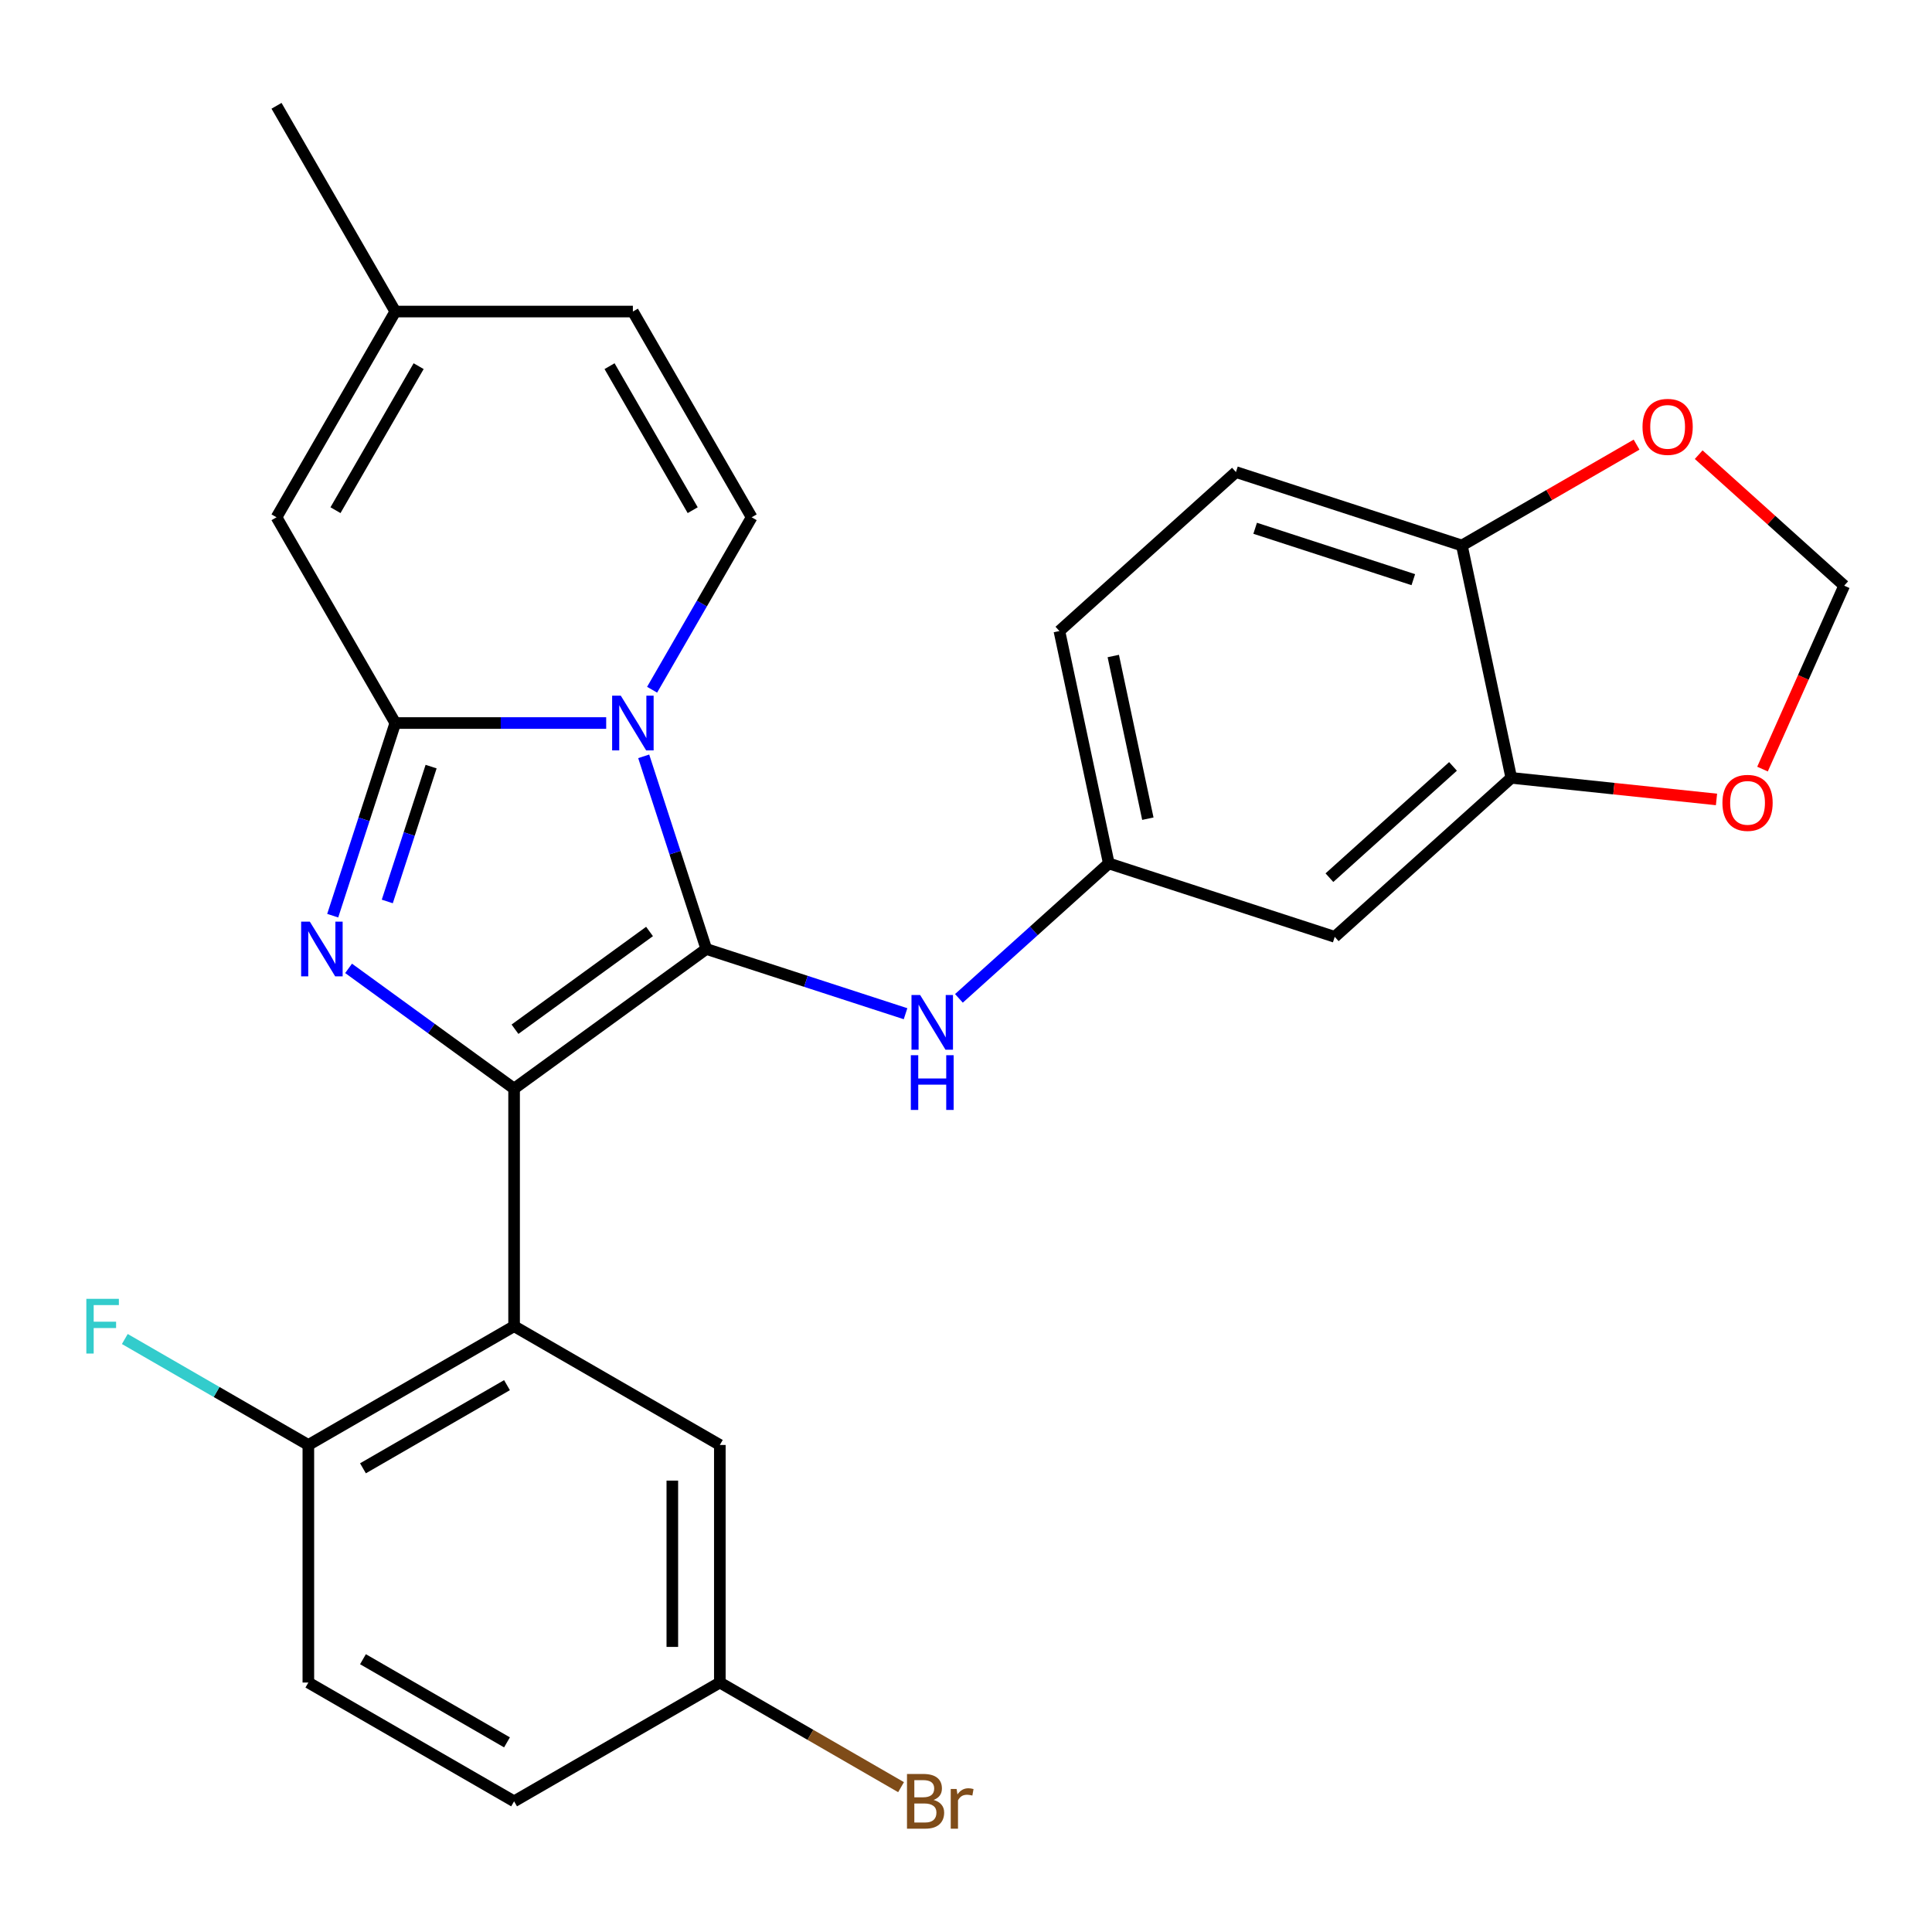 <?xml version='1.0' encoding='iso-8859-1'?>
<svg version='1.1' baseProfile='full'
              xmlns='http://www.w3.org/2000/svg'
                      xmlns:rdkit='http://www.rdkit.org/xml'
                      xmlns:xlink='http://www.w3.org/1999/xlink'
                  xml:space='preserve'
width='1000px' height='1000px' viewBox='0 0 1000 1000'>
<!-- END OF HEADER -->
<rect style='opacity:1.0;fill:#FFFFFF;stroke:none' width='1000' height='1000' x='0' y='0'> </rect>
<path class='bond-0' d='M 365.576,491.188 L 266.093,563.466' style='fill:none;fill-rule:evenodd;stroke:#000000;stroke-width:6px;stroke-linecap:butt;stroke-linejoin:miter;stroke-opacity:1' />
<path class='bond-0' d='M 336.198,482.133 L 266.56,532.728' style='fill:none;fill-rule:evenodd;stroke:#000000;stroke-width:6px;stroke-linecap:butt;stroke-linejoin:miter;stroke-opacity:1' />
<path class='bond-1' d='M 365.576,491.188 L 349.376,441.33' style='fill:none;fill-rule:evenodd;stroke:#000000;stroke-width:6px;stroke-linecap:butt;stroke-linejoin:miter;stroke-opacity:1' />
<path class='bond-1' d='M 349.376,441.33 L 333.177,391.473' style='fill:none;fill-rule:evenodd;stroke:#0000FF;stroke-width:6px;stroke-linecap:butt;stroke-linejoin:miter;stroke-opacity:1' />
<path class='bond-7' d='M 365.576,491.188 L 417.143,507.943' style='fill:none;fill-rule:evenodd;stroke:#000000;stroke-width:6px;stroke-linecap:butt;stroke-linejoin:miter;stroke-opacity:1' />
<path class='bond-7' d='M 417.143,507.943 L 468.71,524.698' style='fill:none;fill-rule:evenodd;stroke:#0000FF;stroke-width:6px;stroke-linecap:butt;stroke-linejoin:miter;stroke-opacity:1' />
<path class='bond-3' d='M 266.093,563.466 L 223.259,532.345' style='fill:none;fill-rule:evenodd;stroke:#000000;stroke-width:6px;stroke-linecap:butt;stroke-linejoin:miter;stroke-opacity:1' />
<path class='bond-3' d='M 223.259,532.345 L 180.425,501.224' style='fill:none;fill-rule:evenodd;stroke:#0000FF;stroke-width:6px;stroke-linecap:butt;stroke-linejoin:miter;stroke-opacity:1' />
<path class='bond-4' d='M 266.093,563.466 L 266.093,686.433' style='fill:none;fill-rule:evenodd;stroke:#000000;stroke-width:6px;stroke-linecap:butt;stroke-linejoin:miter;stroke-opacity:1' />
<path class='bond-2' d='M 313.763,374.239 L 259.186,374.239' style='fill:none;fill-rule:evenodd;stroke:#0000FF;stroke-width:6px;stroke-linecap:butt;stroke-linejoin:miter;stroke-opacity:1' />
<path class='bond-2' d='M 259.186,374.239 L 204.61,374.239' style='fill:none;fill-rule:evenodd;stroke:#000000;stroke-width:6px;stroke-linecap:butt;stroke-linejoin:miter;stroke-opacity:1' />
<path class='bond-5' d='M 337.527,357.005 L 363.294,312.376' style='fill:none;fill-rule:evenodd;stroke:#0000FF;stroke-width:6px;stroke-linecap:butt;stroke-linejoin:miter;stroke-opacity:1' />
<path class='bond-5' d='M 363.294,312.376 L 389.06,267.747' style='fill:none;fill-rule:evenodd;stroke:#000000;stroke-width:6px;stroke-linecap:butt;stroke-linejoin:miter;stroke-opacity:1' />
<path class='bond-6' d='M 204.61,374.239 L 143.127,267.747' style='fill:none;fill-rule:evenodd;stroke:#000000;stroke-width:6px;stroke-linecap:butt;stroke-linejoin:miter;stroke-opacity:1' />
<path class='bond-27' d='M 204.61,374.239 L 188.41,424.096' style='fill:none;fill-rule:evenodd;stroke:#000000;stroke-width:6px;stroke-linecap:butt;stroke-linejoin:miter;stroke-opacity:1' />
<path class='bond-27' d='M 188.41,424.096 L 172.211,473.953' style='fill:none;fill-rule:evenodd;stroke:#0000FF;stroke-width:6px;stroke-linecap:butt;stroke-linejoin:miter;stroke-opacity:1' />
<path class='bond-27' d='M 223.14,396.796 L 211.8,431.696' style='fill:none;fill-rule:evenodd;stroke:#000000;stroke-width:6px;stroke-linecap:butt;stroke-linejoin:miter;stroke-opacity:1' />
<path class='bond-27' d='M 211.8,431.696 L 200.46,466.596' style='fill:none;fill-rule:evenodd;stroke:#0000FF;stroke-width:6px;stroke-linecap:butt;stroke-linejoin:miter;stroke-opacity:1' />
<path class='bond-12' d='M 266.093,686.433 L 159.601,747.916' style='fill:none;fill-rule:evenodd;stroke:#000000;stroke-width:6px;stroke-linecap:butt;stroke-linejoin:miter;stroke-opacity:1' />
<path class='bond-12' d='M 262.416,716.954 L 187.872,759.992' style='fill:none;fill-rule:evenodd;stroke:#000000;stroke-width:6px;stroke-linecap:butt;stroke-linejoin:miter;stroke-opacity:1' />
<path class='bond-14' d='M 266.093,686.433 L 372.586,747.916' style='fill:none;fill-rule:evenodd;stroke:#000000;stroke-width:6px;stroke-linecap:butt;stroke-linejoin:miter;stroke-opacity:1' />
<path class='bond-9' d='M 389.06,267.747 L 327.577,161.254' style='fill:none;fill-rule:evenodd;stroke:#000000;stroke-width:6px;stroke-linecap:butt;stroke-linejoin:miter;stroke-opacity:1' />
<path class='bond-9' d='M 358.539,264.07 L 315.501,189.525' style='fill:none;fill-rule:evenodd;stroke:#000000;stroke-width:6px;stroke-linecap:butt;stroke-linejoin:miter;stroke-opacity:1' />
<path class='bond-28' d='M 143.127,267.747 L 204.61,161.254' style='fill:none;fill-rule:evenodd;stroke:#000000;stroke-width:6px;stroke-linecap:butt;stroke-linejoin:miter;stroke-opacity:1' />
<path class='bond-28' d='M 173.648,264.07 L 216.686,189.525' style='fill:none;fill-rule:evenodd;stroke:#000000;stroke-width:6px;stroke-linecap:butt;stroke-linejoin:miter;stroke-opacity:1' />
<path class='bond-15' d='M 496.338,516.748 L 535.122,481.827' style='fill:none;fill-rule:evenodd;stroke:#0000FF;stroke-width:6px;stroke-linecap:butt;stroke-linejoin:miter;stroke-opacity:1' />
<path class='bond-15' d='M 535.122,481.827 L 573.906,446.906' style='fill:none;fill-rule:evenodd;stroke:#000000;stroke-width:6px;stroke-linecap:butt;stroke-linejoin:miter;stroke-opacity:1' />
<path class='bond-8' d='M 782.237,402.624 L 690.855,484.904' style='fill:none;fill-rule:evenodd;stroke:#000000;stroke-width:6px;stroke-linecap:butt;stroke-linejoin:miter;stroke-opacity:1' />
<path class='bond-8' d='M 752.074,396.689 L 688.106,454.286' style='fill:none;fill-rule:evenodd;stroke:#000000;stroke-width:6px;stroke-linecap:butt;stroke-linejoin:miter;stroke-opacity:1' />
<path class='bond-16' d='M 782.237,402.624 L 835.347,408.206' style='fill:none;fill-rule:evenodd;stroke:#000000;stroke-width:6px;stroke-linecap:butt;stroke-linejoin:miter;stroke-opacity:1' />
<path class='bond-16' d='M 835.347,408.206 L 888.456,413.788' style='fill:none;fill-rule:evenodd;stroke:#FF0000;stroke-width:6px;stroke-linecap:butt;stroke-linejoin:miter;stroke-opacity:1' />
<path class='bond-29' d='M 782.237,402.624 L 756.671,282.344' style='fill:none;fill-rule:evenodd;stroke:#000000;stroke-width:6px;stroke-linecap:butt;stroke-linejoin:miter;stroke-opacity:1' />
<path class='bond-10' d='M 327.577,161.254 L 204.61,161.254' style='fill:none;fill-rule:evenodd;stroke:#000000;stroke-width:6px;stroke-linecap:butt;stroke-linejoin:miter;stroke-opacity:1' />
<path class='bond-26' d='M 204.61,161.254 L 143.127,54.762' style='fill:none;fill-rule:evenodd;stroke:#000000;stroke-width:6px;stroke-linecap:butt;stroke-linejoin:miter;stroke-opacity:1' />
<path class='bond-11' d='M 690.855,484.904 L 573.906,446.906' style='fill:none;fill-rule:evenodd;stroke:#000000;stroke-width:6px;stroke-linecap:butt;stroke-linejoin:miter;stroke-opacity:1' />
<path class='bond-20' d='M 159.601,747.916 L 159.601,870.883' style='fill:none;fill-rule:evenodd;stroke:#000000;stroke-width:6px;stroke-linecap:butt;stroke-linejoin:miter;stroke-opacity:1' />
<path class='bond-23' d='M 159.601,747.916 L 112.102,720.492' style='fill:none;fill-rule:evenodd;stroke:#000000;stroke-width:6px;stroke-linecap:butt;stroke-linejoin:miter;stroke-opacity:1' />
<path class='bond-23' d='M 112.102,720.492 L 64.603,693.069' style='fill:none;fill-rule:evenodd;stroke:#33CCCC;stroke-width:6px;stroke-linecap:butt;stroke-linejoin:miter;stroke-opacity:1' />
<path class='bond-13' d='M 756.671,282.344 L 639.722,244.345' style='fill:none;fill-rule:evenodd;stroke:#000000;stroke-width:6px;stroke-linecap:butt;stroke-linejoin:miter;stroke-opacity:1' />
<path class='bond-13' d='M 731.529,300.034 L 649.665,273.434' style='fill:none;fill-rule:evenodd;stroke:#000000;stroke-width:6px;stroke-linecap:butt;stroke-linejoin:miter;stroke-opacity:1' />
<path class='bond-17' d='M 756.671,282.344 L 801.88,256.242' style='fill:none;fill-rule:evenodd;stroke:#000000;stroke-width:6px;stroke-linecap:butt;stroke-linejoin:miter;stroke-opacity:1' />
<path class='bond-17' d='M 801.88,256.242 L 847.089,230.141' style='fill:none;fill-rule:evenodd;stroke:#FF0000;stroke-width:6px;stroke-linecap:butt;stroke-linejoin:miter;stroke-opacity:1' />
<path class='bond-21' d='M 372.586,747.916 L 372.586,870.883' style='fill:none;fill-rule:evenodd;stroke:#000000;stroke-width:6px;stroke-linecap:butt;stroke-linejoin:miter;stroke-opacity:1' />
<path class='bond-21' d='M 347.993,766.361 L 347.993,852.438' style='fill:none;fill-rule:evenodd;stroke:#000000;stroke-width:6px;stroke-linecap:butt;stroke-linejoin:miter;stroke-opacity:1' />
<path class='bond-22' d='M 573.906,446.906 L 548.34,326.626' style='fill:none;fill-rule:evenodd;stroke:#000000;stroke-width:6px;stroke-linecap:butt;stroke-linejoin:miter;stroke-opacity:1' />
<path class='bond-22' d='M 594.127,423.75 L 576.231,339.555' style='fill:none;fill-rule:evenodd;stroke:#000000;stroke-width:6px;stroke-linecap:butt;stroke-linejoin:miter;stroke-opacity:1' />
<path class='bond-18' d='M 912.275,398.083 L 933.41,350.612' style='fill:none;fill-rule:evenodd;stroke:#FF0000;stroke-width:6px;stroke-linecap:butt;stroke-linejoin:miter;stroke-opacity:1' />
<path class='bond-18' d='M 933.41,350.612 L 954.545,303.141' style='fill:none;fill-rule:evenodd;stroke:#000000;stroke-width:6px;stroke-linecap:butt;stroke-linejoin:miter;stroke-opacity:1' />
<path class='bond-31' d='M 879.237,235.334 L 916.891,269.237' style='fill:none;fill-rule:evenodd;stroke:#FF0000;stroke-width:6px;stroke-linecap:butt;stroke-linejoin:miter;stroke-opacity:1' />
<path class='bond-31' d='M 916.891,269.237 L 954.545,303.141' style='fill:none;fill-rule:evenodd;stroke:#000000;stroke-width:6px;stroke-linecap:butt;stroke-linejoin:miter;stroke-opacity:1' />
<path class='bond-19' d='M 639.722,244.345 L 548.34,326.626' style='fill:none;fill-rule:evenodd;stroke:#000000;stroke-width:6px;stroke-linecap:butt;stroke-linejoin:miter;stroke-opacity:1' />
<path class='bond-30' d='M 159.601,870.883 L 266.093,932.366' style='fill:none;fill-rule:evenodd;stroke:#000000;stroke-width:6px;stroke-linecap:butt;stroke-linejoin:miter;stroke-opacity:1' />
<path class='bond-30' d='M 187.872,858.807 L 262.416,901.845' style='fill:none;fill-rule:evenodd;stroke:#000000;stroke-width:6px;stroke-linecap:butt;stroke-linejoin:miter;stroke-opacity:1' />
<path class='bond-24' d='M 372.586,870.883 L 266.093,932.366' style='fill:none;fill-rule:evenodd;stroke:#000000;stroke-width:6px;stroke-linecap:butt;stroke-linejoin:miter;stroke-opacity:1' />
<path class='bond-25' d='M 372.586,870.883 L 419.485,897.96' style='fill:none;fill-rule:evenodd;stroke:#000000;stroke-width:6px;stroke-linecap:butt;stroke-linejoin:miter;stroke-opacity:1' />
<path class='bond-25' d='M 419.485,897.96 L 466.384,925.037' style='fill:none;fill-rule:evenodd;stroke:#7F4C19;stroke-width:6px;stroke-linecap:butt;stroke-linejoin:miter;stroke-opacity:1' />
<path  class='atom-2' d='M 321.317 360.079
L 330.597 375.079
Q 331.517 376.559, 332.997 379.239
Q 334.477 381.919, 334.557 382.079
L 334.557 360.079
L 338.317 360.079
L 338.317 388.399
L 334.437 388.399
L 324.477 371.999
Q 323.317 370.079, 322.077 367.879
Q 320.877 365.679, 320.517 364.999
L 320.517 388.399
L 316.837 388.399
L 316.837 360.079
L 321.317 360.079
' fill='#0000FF'/>
<path  class='atom-4' d='M 160.351 477.028
L 169.631 492.028
Q 170.551 493.508, 172.031 496.188
Q 173.511 498.868, 173.591 499.028
L 173.591 477.028
L 177.351 477.028
L 177.351 505.348
L 173.471 505.348
L 163.511 488.948
Q 162.351 487.028, 161.111 484.828
Q 159.911 482.628, 159.551 481.948
L 159.551 505.348
L 155.871 505.348
L 155.871 477.028
L 160.351 477.028
' fill='#0000FF'/>
<path  class='atom-8' d='M 476.264 515.026
L 485.544 530.026
Q 486.464 531.506, 487.944 534.186
Q 489.424 536.866, 489.504 537.026
L 489.504 515.026
L 493.264 515.026
L 493.264 543.346
L 489.384 543.346
L 479.424 526.946
Q 478.264 525.026, 477.024 522.826
Q 475.824 520.626, 475.464 519.946
L 475.464 543.346
L 471.784 543.346
L 471.784 515.026
L 476.264 515.026
' fill='#0000FF'/>
<path  class='atom-8' d='M 471.444 546.178
L 475.284 546.178
L 475.284 558.218
L 489.764 558.218
L 489.764 546.178
L 493.604 546.178
L 493.604 574.498
L 489.764 574.498
L 489.764 561.418
L 475.284 561.418
L 475.284 574.498
L 471.444 574.498
L 471.444 546.178
' fill='#0000FF'/>
<path  class='atom-17' d='M 891.53 415.557
Q 891.53 408.757, 894.89 404.957
Q 898.25 401.157, 904.53 401.157
Q 910.81 401.157, 914.17 404.957
Q 917.53 408.757, 917.53 415.557
Q 917.53 422.437, 914.13 426.357
Q 910.73 430.237, 904.53 430.237
Q 898.29 430.237, 894.89 426.357
Q 891.53 422.477, 891.53 415.557
M 904.53 427.037
Q 908.85 427.037, 911.17 424.157
Q 913.53 421.237, 913.53 415.557
Q 913.53 409.997, 911.17 407.197
Q 908.85 404.357, 904.53 404.357
Q 900.21 404.357, 897.85 407.157
Q 895.53 409.957, 895.53 415.557
Q 895.53 421.277, 897.85 424.157
Q 900.21 427.037, 904.53 427.037
' fill='#FF0000'/>
<path  class='atom-18' d='M 850.163 220.94
Q 850.163 214.14, 853.523 210.34
Q 856.883 206.54, 863.163 206.54
Q 869.443 206.54, 872.803 210.34
Q 876.163 214.14, 876.163 220.94
Q 876.163 227.82, 872.763 231.74
Q 869.363 235.62, 863.163 235.62
Q 856.923 235.62, 853.523 231.74
Q 850.163 227.86, 850.163 220.94
M 863.163 232.42
Q 867.483 232.42, 869.803 229.54
Q 872.163 226.62, 872.163 220.94
Q 872.163 215.38, 869.803 212.58
Q 867.483 209.74, 863.163 209.74
Q 858.843 209.74, 856.483 212.54
Q 854.163 215.34, 854.163 220.94
Q 854.163 226.66, 856.483 229.54
Q 858.843 232.42, 863.163 232.42
' fill='#FF0000'/>
<path  class='atom-24' d='M 44.689 672.273
L 61.529 672.273
L 61.529 675.513
L 48.489 675.513
L 48.489 684.113
L 60.089 684.113
L 60.089 687.393
L 48.489 687.393
L 48.489 700.593
L 44.689 700.593
L 44.689 672.273
' fill='#33CCCC'/>
<path  class='atom-26' d='M 483.218 931.646
Q 485.938 932.406, 487.298 934.086
Q 488.698 935.726, 488.698 938.166
Q 488.698 942.086, 486.178 944.326
Q 483.698 946.526, 478.978 946.526
L 469.458 946.526
L 469.458 918.206
L 477.818 918.206
Q 482.658 918.206, 485.098 920.166
Q 487.538 922.126, 487.538 925.726
Q 487.538 930.006, 483.218 931.646
M 473.258 921.406
L 473.258 930.286
L 477.818 930.286
Q 480.618 930.286, 482.058 929.166
Q 483.538 928.006, 483.538 925.726
Q 483.538 921.406, 477.818 921.406
L 473.258 921.406
M 478.978 943.326
Q 481.738 943.326, 483.218 942.006
Q 484.698 940.686, 484.698 938.166
Q 484.698 935.846, 483.058 934.686
Q 481.458 933.486, 478.378 933.486
L 473.258 933.486
L 473.258 943.326
L 478.978 943.326
' fill='#7F4C19'/>
<path  class='atom-26' d='M 495.138 925.966
L 495.578 928.806
Q 497.738 925.606, 501.258 925.606
Q 502.378 925.606, 503.898 926.006
L 503.298 929.366
Q 501.578 928.966, 500.618 928.966
Q 498.938 928.966, 497.818 929.646
Q 496.738 930.286, 495.858 931.846
L 495.858 946.526
L 492.098 946.526
L 492.098 925.966
L 495.138 925.966
' fill='#7F4C19'/>
</svg>
